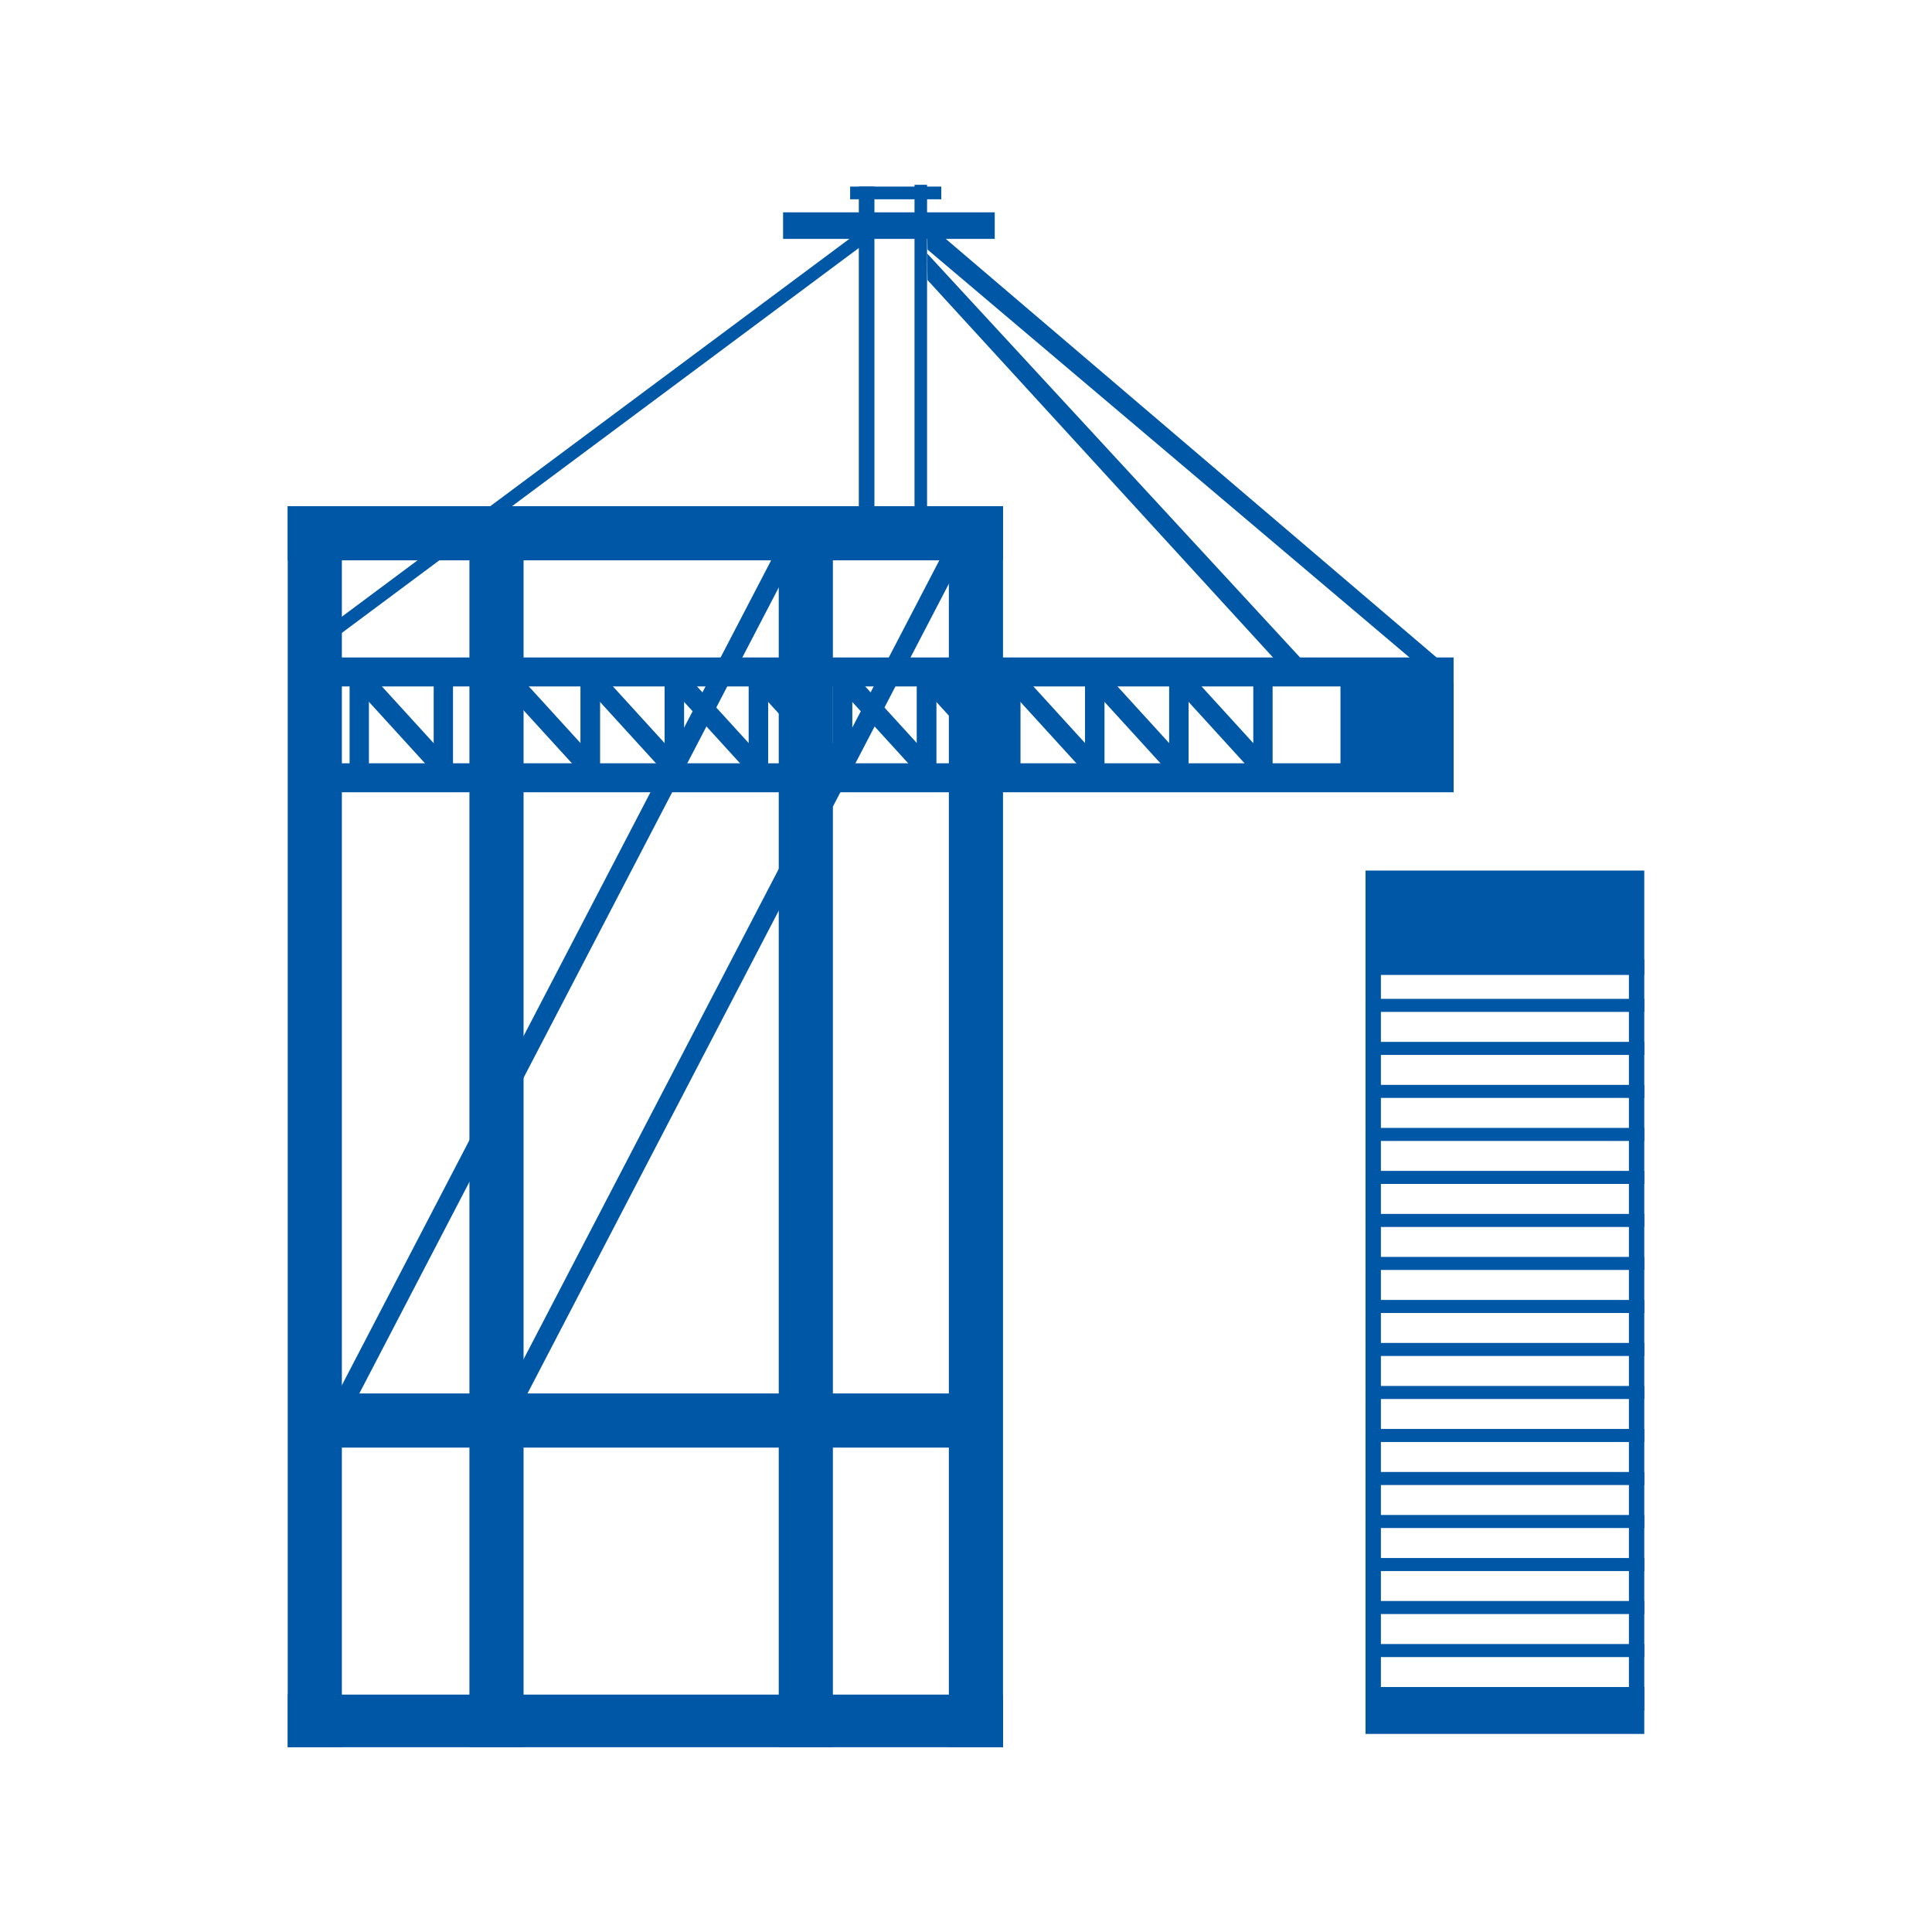 <?xml version="1.0" encoding="UTF-8"?>
<!-- Generator: Adobe Illustrator 26.0.1, SVG Export Plug-In . SVG Version: 6.00 Build 0)  -->
<svg xmlns="http://www.w3.org/2000/svg" xmlns:xlink="http://www.w3.org/1999/xlink" version="1.1" id="Layer_1" x="0px" y="0px" viewBox="0 0 400 400" style="enable-background:new 0 0 400 400;" xml:space="preserve">
<style type="text/css">
	.st0{fill:#0057A6;}
</style>
<rect x="59.57" y="104.8" class="st0" width="11.21" height="256.94"></rect>
<g>
	<rect x="72.38" y="140.92" class="st0" width="4" height="19.31"></rect>
	<rect x="89.79" y="140.92" class="st0" width="4" height="19.31"></rect>
	<polygon class="st0" points="95.59,160.23 89.99,160.23 72.38,140.92 77.98,140.92  "></polygon>
</g>
<g>
	<rect x="102.8" y="140.92" class="st0" width="4" height="19.31"></rect>
	<rect x="120.21" y="140.92" class="st0" width="4" height="19.31"></rect>
	<polygon class="st0" points="126.01,160.23 120.41,160.23 102.8,140.92 108.4,140.92  "></polygon>
</g>
<g>
	<rect x="120.21" y="140.92" class="st0" width="4" height="19.31"></rect>
	<rect x="137.62" y="140.92" class="st0" width="4" height="19.31"></rect>
	<polygon class="st0" points="143.42,160.23 137.82,160.23 120.21,140.92 125.81,140.92  "></polygon>
</g>
<g>
	<rect x="137.62" y="140.92" class="st0" width="4" height="19.31"></rect>
	<rect x="155.02" y="140.92" class="st0" width="4" height="19.31"></rect>
	<polygon class="st0" points="160.83,160.23 155.22,160.23 137.62,140.92 143.22,140.92  "></polygon>
</g>
<g>
	<rect x="155.02" y="140.92" class="st0" width="4" height="19.31"></rect>
	<rect x="172.43" y="140.92" class="st0" width="4" height="19.31"></rect>
	<polygon class="st0" points="178.24,160.23 172.63,160.23 155.02,140.92 160.63,140.92  "></polygon>
</g>
<g>
	<rect x="172.43" y="140.92" class="st0" width="4" height="19.31"></rect>
	<rect x="189.84" y="140.92" class="st0" width="4" height="19.31"></rect>
	<polygon class="st0" points="195.65,160.23 190.04,160.23 172.43,140.92 178.04,140.92  "></polygon>
</g>
<g>
	<rect x="189.84" y="140.92" class="st0" width="4" height="19.31"></rect>
	<rect x="207.25" y="140.92" class="st0" width="4" height="19.31"></rect>
	<polygon class="st0" points="213.06,160.23 207.45,160.23 189.84,140.92 195.45,140.92  "></polygon>
</g>
<g>
	<rect x="207.25" y="140.92" class="st0" width="4" height="19.31"></rect>
	<rect x="224.66" y="140.92" class="st0" width="4" height="19.31"></rect>
	<polygon class="st0" points="230.47,160.23 224.86,160.23 207.25,140.92 212.86,140.92  "></polygon>
</g>
<g>
	<rect x="224.66" y="140.92" class="st0" width="4" height="19.31"></rect>
	<rect x="242.07" y="140.92" class="st0" width="4" height="19.31"></rect>
	<polygon class="st0" points="247.88,160.23 242.27,160.23 224.66,140.92 230.27,140.92  "></polygon>
</g>
<g>
	<rect x="242.07" y="140.92" class="st0" width="4" height="19.31"></rect>
	<rect x="259.48" y="140.92" class="st0" width="4" height="19.31"></rect>
	<polygon class="st0" points="265.29,160.23 259.68,160.23 242.07,140.92 247.68,140.92  "></polygon>
</g>
<polygon class="st0" points="269.61,136.61 264.01,136.61 192.03,57.98 191.95,52.47 "></polygon>
<polygon class="st0" points="298,136.61 292.4,136.61 192.03,51.67 191.95,46.16 "></polygon>
<rect x="97.19" y="104.8" class="st0" width="11.21" height="256.94"></rect>
<rect x="65.18" y="288.5" class="st0" width="136.88" height="11.21"></rect>
<rect x="65.17" y="136.12" class="st0" width="235.78" height="6"></rect>
<rect x="65.18" y="158.03" class="st0" width="235.78" height="6"></rect>
<rect x="161.23" y="104.8" class="st0" width="11.21" height="256.94"></rect>
<rect x="196.45" y="104.8" class="st0" width="11.21" height="256.94"></rect>
<rect x="59.57" y="104.8" class="st0" width="148.08" height="11.21"></rect>
<rect x="59.58" y="350.85" class="st0" width="148.08" height="10.89"></rect>
<rect x="277.53" y="141.59" class="st0" width="23.43" height="17.03"></rect>
<rect x="189.34" y="38.26" class="st0" width="2.6" height="67.34"></rect>
<rect x="162.13" y="43.96" class="st0" width="43.82" height="5.5"></rect>
<rect x="176.01" y="38.63" class="st0" width="18.87" height="2.63"></rect>
<rect x="177.81" y="38.63" class="st0" width="3.23" height="67.91"></rect>
<polygon class="st0" points="184.04,46.71 179.54,46.71 62.27,134.01 66.78,134.01 "></polygon>
<polygon class="st0" points="169.08,106.55 164.58,106.55 66.98,294.1 71.48,294.1 "></polygon>
<polygon class="st0" points="203.9,106.55 199.4,106.55 101.8,294.1 106.3,294.1 "></polygon>
<rect x="282.72" y="180.24" class="st0" width="57.71" height="21.61"></rect>
<rect x="282.72" y="206.8" class="st0" width="57.71" height="2.7"></rect>
<rect x="282.72" y="215.71" class="st0" width="57.71" height="2.7"></rect>
<rect x="282.72" y="224.61" class="st0" width="57.71" height="2.7"></rect>
<rect x="282.72" y="233.52" class="st0" width="57.71" height="2.7"></rect>
<rect x="282.72" y="242.42" class="st0" width="57.71" height="2.7"></rect>
<rect x="282.72" y="251.33" class="st0" width="57.71" height="2.7"></rect>
<rect x="282.72" y="260.23" class="st0" width="57.71" height="2.7"></rect>
<rect x="282.72" y="269.14" class="st0" width="57.71" height="2.7"></rect>
<rect x="282.72" y="278.04" class="st0" width="57.71" height="2.7"></rect>
<rect x="282.72" y="286.95" class="st0" width="57.71" height="2.7"></rect>
<rect x="282.72" y="295.85" class="st0" width="57.71" height="2.7"></rect>
<rect x="282.72" y="304.76" class="st0" width="57.71" height="2.7"></rect>
<rect x="282.72" y="313.66" class="st0" width="57.71" height="2.7"></rect>
<rect x="282.72" y="322.57" class="st0" width="57.71" height="2.7"></rect>
<rect x="282.72" y="331.47" class="st0" width="57.71" height="2.7"></rect>
<rect x="282.72" y="340.38" class="st0" width="57.71" height="2.7"></rect>
<rect x="282.72" y="349.28" class="st0" width="57.71" height="9.71"></rect>
<rect x="282.72" y="198.65" class="st0" width="3.18" height="155.49"></rect>
<rect x="337.25" y="198.65" class="st0" width="3.18" height="155.49"></rect>
</svg>
